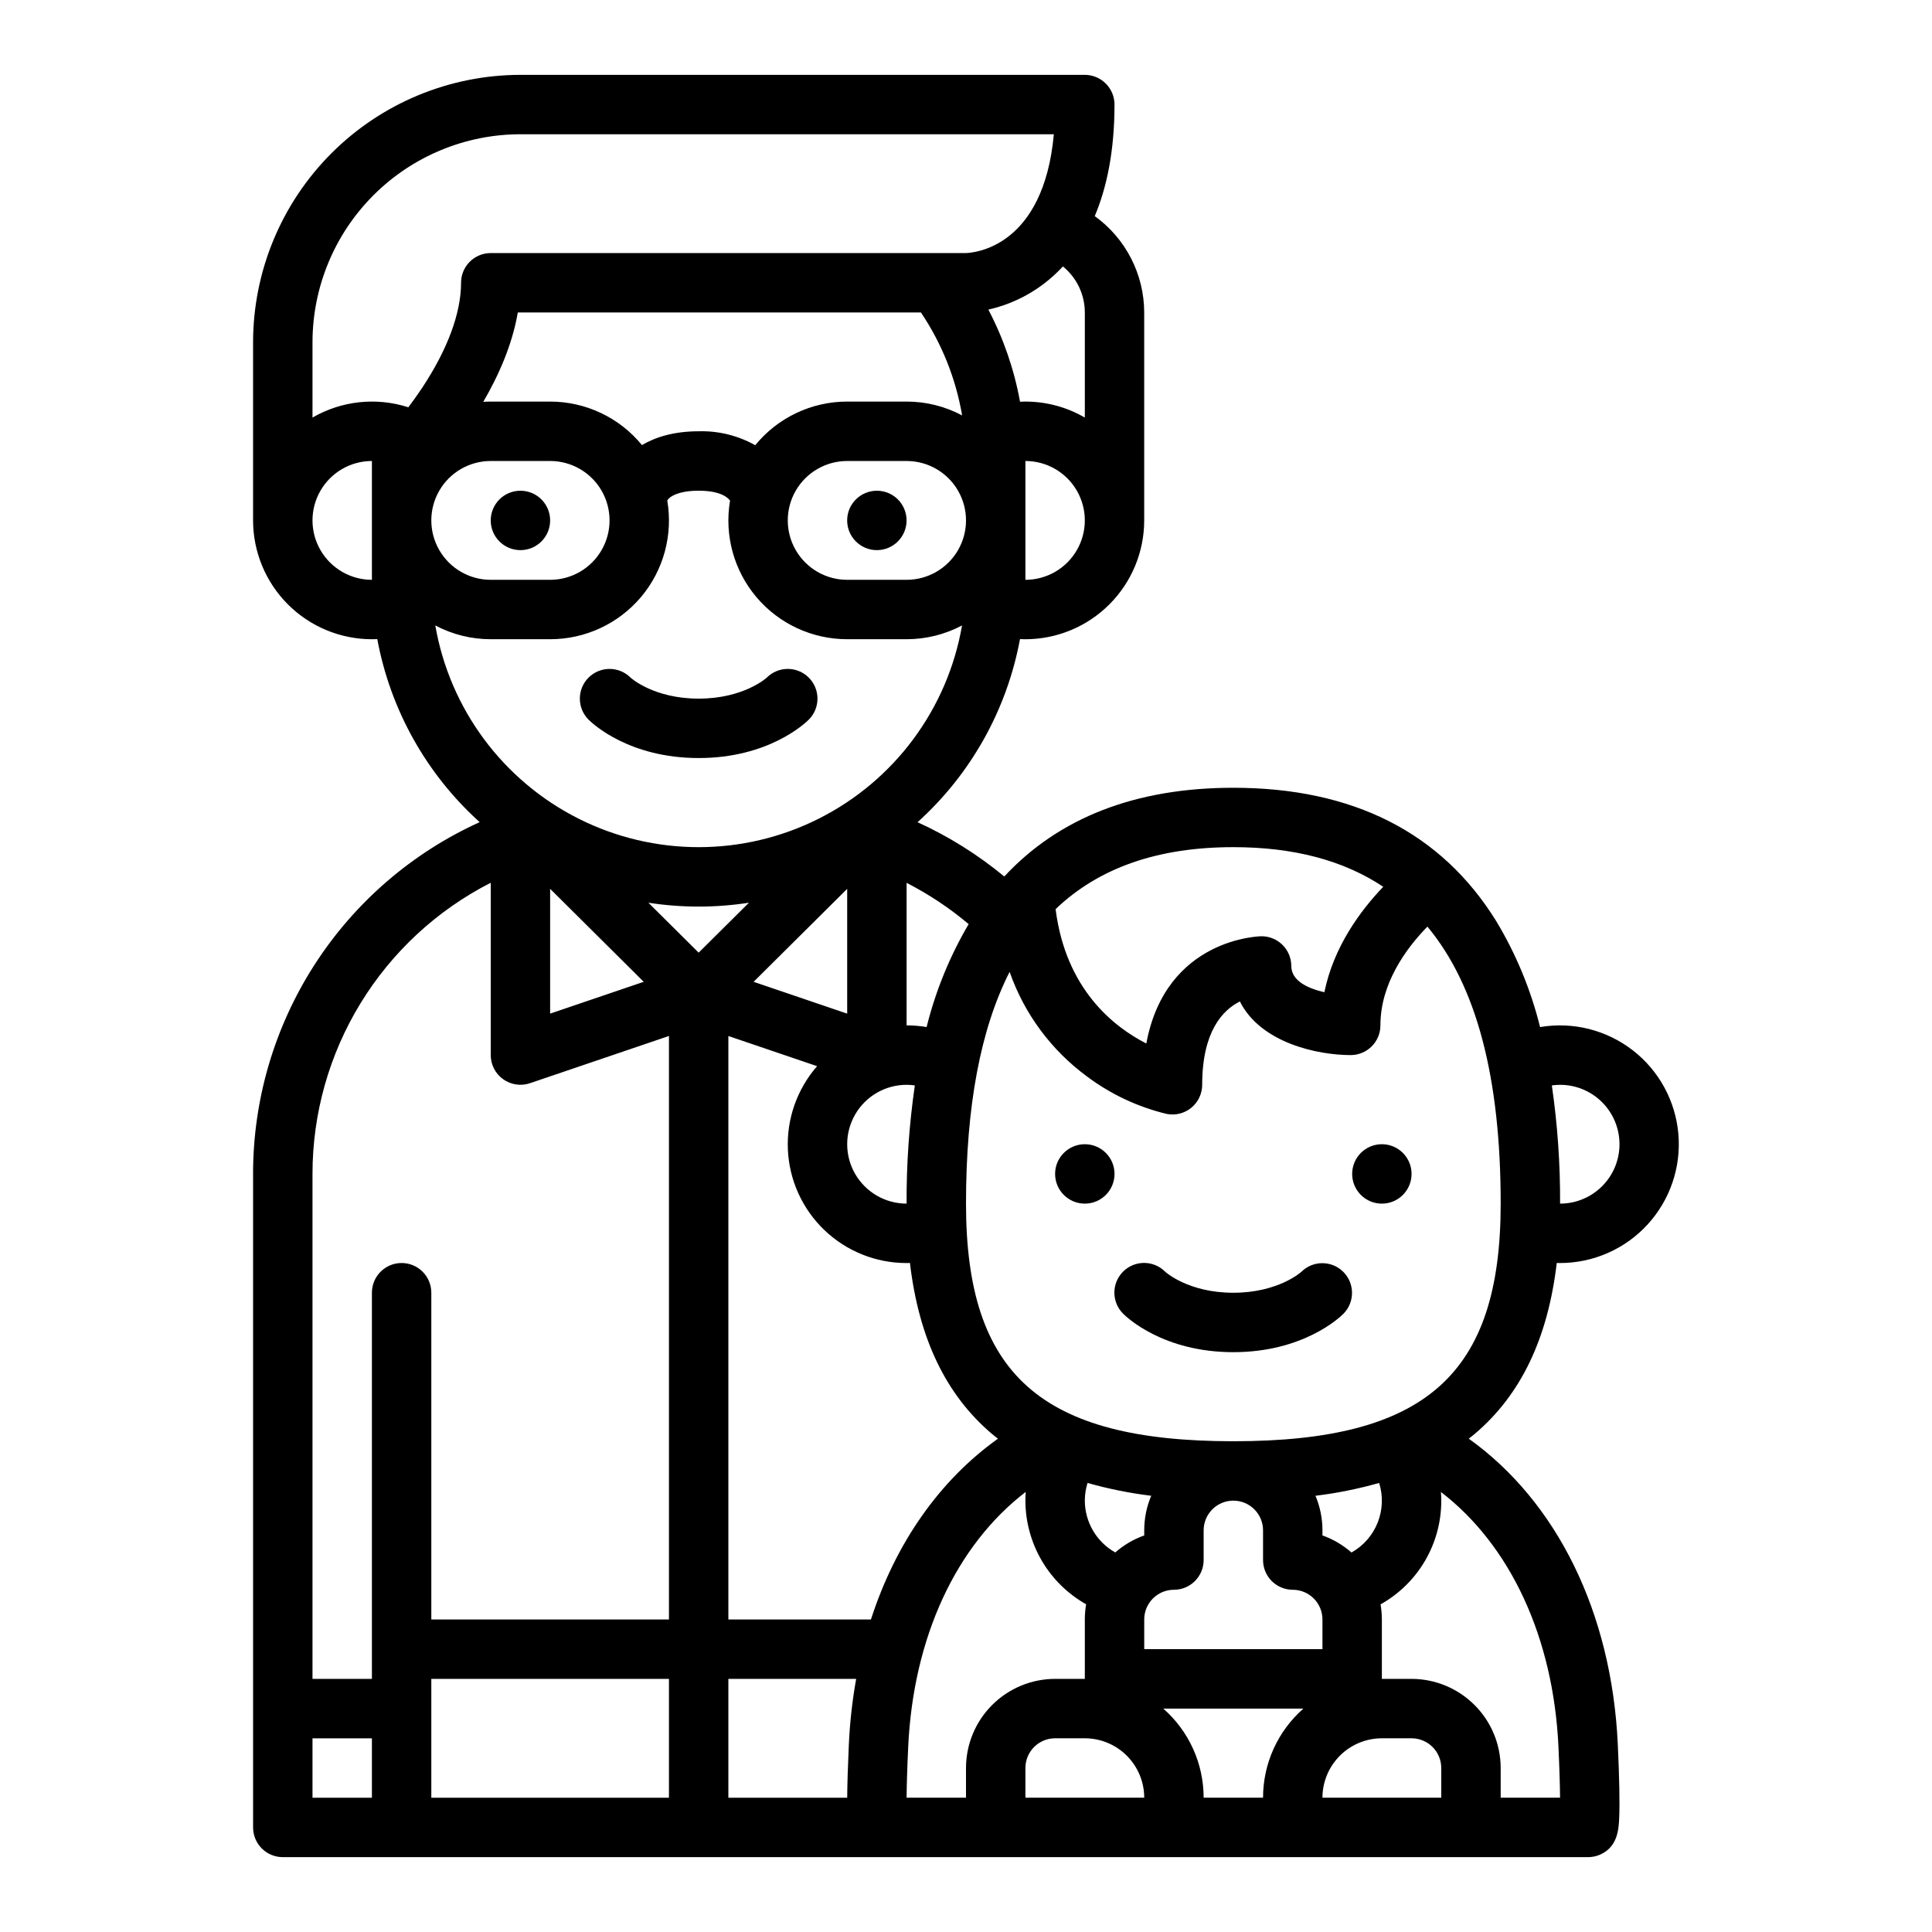<?xml version="1.0" encoding="UTF-8"?>
<!-- Uploaded to: ICON Repo, www.iconrepo.com, Generator: ICON Repo Mixer Tools -->
<svg fill="#000000" width="800px" height="800px" version="1.1" viewBox="144 144 512 512" xmlns="http://www.w3.org/2000/svg">
 <g>
  <path d="m289.79 281.92c0 4.348-3.523 7.871-7.871 7.871-4.348 0-7.871-3.523-7.871-7.871 0-4.348 3.523-7.871 7.871-7.871 4.348 0 7.871 3.523 7.871 7.871"/>
  <path d="m384.25 281.92c0 4.348-3.523 7.871-7.871 7.871-4.348 0-7.871-3.523-7.871-7.871 0-4.348 3.523-7.871 7.871-7.871 4.348 0 7.871 3.523 7.871 7.871"/>
  <path d="m439.36 455.1c0 4.348-3.523 7.875-7.871 7.875-4.348 0-7.875-3.527-7.875-7.875 0-4.348 3.527-7.871 7.875-7.871 4.348 0 7.871 3.523 7.871 7.871"/>
  <path d="m518.08 455.1c0 4.348-3.523 7.875-7.871 7.875-4.348 0-7.871-3.527-7.871-7.875 0-4.348 3.523-7.871 7.871-7.871 4.348 0 7.871 3.523 7.871 7.871"/>
  <path d="m211.07 455.1v173.19c0 2.086 0.828 4.09 2.305 5.566 1.477 1.473 3.481 2.305 5.566 2.305h345.93c1.074 0 2.137-0.223 3.121-0.645 4.769-2.059 4.981-6.871 5.109-9.742 0.172-3.898 0.051-10.457-0.367-19.496-1.613-34.941-16.137-64.32-39.496-81.016 0.547-0.43 1.102-0.852 1.629-1.301 12.184-10.359 19.328-25.258 21.688-45.266 0.297 0.008 0.59 0.02 0.887 0.02h-0.004c8.812-0.004 17.215-3.703 23.172-10.191 5.957-6.492 8.926-15.18 8.18-23.957-0.742-8.777-5.133-16.844-12.098-22.234-6.965-5.394-15.871-7.625-24.555-6.148-2.449-9.891-6.367-19.359-11.625-28.086-14.523-23.445-37.961-35.332-69.668-35.332-25.844 0-46.191 7.898-60.695 23.512-7-5.781-14.73-10.621-22.988-14.387 14.137-12.746 23.68-29.801 27.148-48.52 0.477 0.02 0.953 0.035 1.434 0.035h-0.004c8.348-0.008 16.352-3.328 22.254-9.234 5.906-5.902 9.227-13.906 9.234-22.254v-55.105c-0.016-10.125-4.891-19.625-13.105-25.543 3.113-7.387 5.234-17.012 5.234-29.559 0-2.09-0.832-4.09-2.305-5.566-1.477-1.477-3.481-2.309-5.566-2.309h-149.57c-18.785 0.023-36.793 7.492-50.074 20.777-13.281 13.281-20.754 31.289-20.773 50.074v47.23c0.008 8.348 3.328 16.352 9.234 22.254 5.902 5.906 13.906 9.227 22.254 9.234 0.477 0 0.957-0.012 1.434-0.035h-0.004c3.469 18.711 13.004 35.758 27.133 48.508-17.91 8.121-33.102 21.238-43.75 37.77-10.652 16.535-16.309 35.789-16.301 55.453zm346.37-23.617v0.004c5.625 0 10.824 3 13.637 7.871s2.812 10.871 0 15.742c-2.812 4.871-8.012 7.875-13.637 7.875 0.051-10.484-0.68-20.953-2.184-31.328 0.723-0.105 1.453-0.156 2.184-0.16zm-314.88 188.93h-15.746v-15.742h15.746zm78.719 0h-62.977v-31.488h62.977zm47.676-14.141c-0.266 5.723-0.41 10.449-0.438 14.141h-31.492v-31.488h33.867c-1.023 5.734-1.672 11.531-1.938 17.352zm-39.805-209.81-13.324-13.234h0.004c8.828 1.367 17.816 1.367 26.645 0zm45.652 176.72h-37.777v-154.63l23.52 7.996h-0.004c-5.336 6.102-8.109 14.023-7.746 22.121 0.363 8.098 3.84 15.742 9.699 21.34 5.863 5.598 13.656 8.719 21.762 8.711 0.297 0 0.59-0.012 0.887-0.02 2.363 20 9.504 34.898 21.688 45.266 0.527 0.449 1.082 0.871 1.633 1.305-15.527 11.078-27.137 27.719-33.66 47.914zm-6.289-160.56-24.797-8.43 24.797-24.641zm15.742 18.863c0.73 0.004 1.461 0.055 2.184 0.16-1.504 10.375-2.234 20.844-2.184 31.328-5.625 0-10.82-3.004-13.633-7.875-2.812-4.871-2.812-10.871 0-15.742s8.008-7.871 13.633-7.871zm15.742 181.05v7.871h-15.742c0.027-2.926 0.137-7.203 0.422-13.414 1.348-29.176 12.754-53.508 31.152-67.621-0.055 0.766-0.094 1.539-0.094 2.312l0.004 0.004c0.016 5.594 1.512 11.078 4.34 15.906 2.828 4.824 6.883 8.812 11.754 11.559-0.23 1.328-0.344 2.676-0.344 4.023v15.742h-7.875c-6.262 0.008-12.262 2.5-16.691 6.926-4.426 4.426-6.918 10.43-6.922 16.691zm31.488-70.848h0.004c0-1.594 0.242-3.176 0.719-4.691 5.531 1.566 11.172 2.703 16.875 3.398-1.227 2.902-1.855 6.016-1.852 9.164v1.352c-2.82 1-5.426 2.531-7.676 4.508-2.441-1.367-4.473-3.363-5.891-5.773-1.418-2.414-2.168-5.16-2.176-7.957zm-15.742 78.719v-7.871c0.004-4.344 3.527-7.867 7.871-7.871h7.875c4.172 0.004 8.176 1.664 11.125 4.617 2.953 2.949 4.613 6.953 4.617 11.125zm31.488-47.23c0.004-4.348 3.527-7.867 7.871-7.871 2.09 0 4.09-0.832 5.566-2.309 1.477-1.477 2.309-3.477 2.309-5.566v-7.871c0-4.348 3.523-7.871 7.871-7.871s7.871 3.523 7.871 7.871v7.871c0 2.09 0.828 4.09 2.305 5.566 1.477 1.477 3.481 2.309 5.566 2.309 4.348 0.004 7.867 3.523 7.871 7.871v7.871h-47.23zm45.383-32.777v-0.004c5.703-0.695 11.348-1.832 16.875-3.402 1.078 3.449 0.938 7.164-0.395 10.52-1.336 3.356-3.785 6.152-6.938 7.918-2.254-1.984-4.863-3.519-7.695-4.527v-1.344c0.004-3.148-0.625-6.262-1.848-9.164zm-13.895 80.008h-15.742c0-9.043-3.898-17.648-10.695-23.613h37.133c-6.801 5.965-10.695 14.57-10.695 23.613zm47.23 0h-31.488c0.008-4.172 1.668-8.176 4.617-11.125 2.953-2.953 6.953-4.613 11.129-4.617h7.871c4.348 0.004 7.867 3.527 7.871 7.871zm31.059-13.414c0.289 6.211 0.395 10.488 0.422 13.414h-15.734v-7.871c-0.008-6.262-2.496-12.266-6.926-16.691-4.426-4.426-10.43-6.918-16.691-6.926h-7.871v-15.742c-0.004-1.344-0.117-2.684-0.348-4.004 4.887-2.731 8.957-6.719 11.789-11.551 2.828-4.832 4.316-10.336 4.301-15.934 0-0.773-0.039-1.539-0.09-2.301 18.383 14.121 29.809 38.512 31.152 67.609zm-86.16-238.49c15.98 0 29.223 3.5 39.723 10.504-6.16 6.43-13.16 15.992-15.598 27.941-4.211-0.965-8.766-2.941-8.766-6.953l-0.004-0.004c0-2.09-0.828-4.09-2.305-5.566-1.477-1.477-3.481-2.309-5.566-2.309-0.281 0-25.336 0.359-30.547 28.422-8.715-4.445-21.375-14.449-24.039-35.613 11.473-10.977 27.125-16.422 47.102-16.422zm-59.289 33.055c3.887 11.109 11.051 20.781 20.543 27.746 6.277 4.695 13.445 8.062 21.07 9.895 2.312 0.461 4.711-0.137 6.535-1.633 1.824-1.496 2.883-3.731 2.883-6.086 0-14.094 5.402-19.789 9.988-22.082 5.531 11.008 20.602 14.211 29.371 14.211v-0.004c2.086 0 4.09-0.828 5.566-2.305 1.477-1.477 2.305-3.477 2.305-5.566 0-11.082 6.769-20.348 12.457-26.176 13.004 15.617 19.418 39.992 19.418 73.41 0 45.32-19.863 62.977-70.848 62.977s-70.848-17.656-70.848-62.977c0-25.82 3.852-46.289 11.559-61.41zm-10.855-12.66c-5.008 8.508-8.762 17.699-11.145 27.281-1.754-0.297-3.527-0.445-5.305-0.445v-37.777c5.879 3.016 11.398 6.688 16.449 10.941zm-32.191-122.73h15.742c5.625 0 10.824 3 13.637 7.871s2.812 10.871 0 15.742c-2.812 4.871-8.012 7.875-13.637 7.875h-15.742c-5.625 0-10.824-3.004-13.637-7.875-2.812-4.871-2.812-10.871 0-15.742s8.012-7.871 13.637-7.871zm-24.363-4.176-0.004-0.004c-4.57-2.57-9.754-3.848-14.996-3.695-6.516 0-11.414 1.523-15.027 3.656h0.004c-5.973-7.297-14.906-11.527-24.336-11.527h-15.742c-0.664 0-1.32 0.027-1.977 0.066 4.062-6.965 7.688-15.125 9.152-23.684h106.83c5.531 8.219 9.25 17.516 10.918 27.281-4.531-2.41-9.586-3.668-14.719-3.664h-15.742c-9.449 0-18.395 4.246-24.367 11.566zm71.594 35.664v-31.488c5.625 0 10.824 3 13.637 7.871s2.812 10.871 0 15.742c-2.812 4.871-8.012 7.875-13.637 7.875zm9.938-83.051c3.668 2.988 5.801 7.469 5.809 12.199v27.855c-4.781-2.781-10.215-4.242-15.746-4.238-0.477 0-0.953 0.012-1.43 0.035h0.004c-1.547-8.516-4.375-16.746-8.395-24.41 5.269-1.184 10.227-3.473 14.543-6.719 1.879-1.414 3.625-2.996 5.215-4.723zm-183.12 83.051c-5.625 0-10.824-3.004-13.637-7.875-2.812-4.871-2.812-10.871 0-15.742s8.012-7.871 13.637-7.871zm9.645-45.719v-0.004c-8.469-2.727-17.695-1.734-25.391 2.727v-19.98c0.02-14.609 5.828-28.617 16.16-38.949 10.328-10.328 24.336-16.141 38.945-16.156h141.36c-2.731 29.871-20.965 31.414-23.344 31.488h-125.88c-4.348 0-7.871 3.523-7.871 7.871 0 8.027-3.57 17.66-10.32 27.859-1.238 1.859-2.473 3.582-3.652 5.141zm21.844 14.23h15.742c5.625 0 10.824 3 13.637 7.871s2.812 10.871 0 15.742c-2.812 4.871-8.012 7.875-13.637 7.875h-15.742c-5.625 0-10.824-3.004-13.637-7.875-2.812-4.871-2.812-10.871 0-15.742s8.012-7.871 13.637-7.871zm-14.691 43.582c4.523 2.398 9.57 3.652 14.691 3.648h15.742c9.277 0.008 18.086-4.078 24.07-11.164 5.981-7.09 8.531-16.457 6.969-25.602 0.457-0.902 2.777-2.594 8.324-2.594 6.227 0 7.981 2.133 8.312 2.644-1.547 9.137 1.012 18.492 6.996 25.57 5.984 7.074 14.781 11.152 24.051 11.145h15.742c5.121 0.004 10.168-1.25 14.691-3.648-3.824 22.109-17.898 41.094-37.938 51.188-20.039 10.09-43.676 10.09-63.715 0-20.039-10.094-34.113-29.078-37.938-51.188zm55.234 94.438-24.801 8.43v-33.07zm-40.543-26.254v45.672c0 2.539 1.223 4.922 3.289 6.398 2.062 1.48 4.711 1.871 7.113 1.055l36.828-12.516v154.63h-62.977v-86.594c0-4.348-3.523-7.871-7.871-7.871-4.348 0-7.871 3.523-7.871 7.871v102.34h-15.746v-133.82c-0.004-15.965 4.402-31.621 12.738-45.238 8.336-13.617 20.273-24.668 34.496-31.922z"/>
  <path d="m329.15 344.89c18.473 0 28.141-9.137 29.184-10.176 3.074-3.078 3.074-8.062 0-11.137s-8.059-3.074-11.133 0c-0.055 0.055-6.102 5.566-18.051 5.566-11.949 0-17.992-5.512-18.051-5.566h0.004c-3.074-3.074-8.059-3.074-11.133 0s-3.074 8.059 0 11.137c1.039 1.039 10.711 10.176 29.18 10.176z"/>
  <path d="m441.66 492.16c1.039 1.043 10.711 10.18 29.184 10.18s28.141-9.137 29.184-10.18c3.039-3.078 3.023-8.039-0.035-11.098-3.062-3.062-8.02-3.078-11.102-0.035-0.055 0.055-6.102 5.566-18.051 5.566s-17.992-5.512-18.051-5.566h0.004c-1.473-1.492-3.481-2.332-5.574-2.34-2.098-0.004-4.109 0.824-5.594 2.305-1.48 1.484-2.309 3.496-2.305 5.59 0.008 2.098 0.848 4.106 2.34 5.578z"/>
 </g>
</svg>